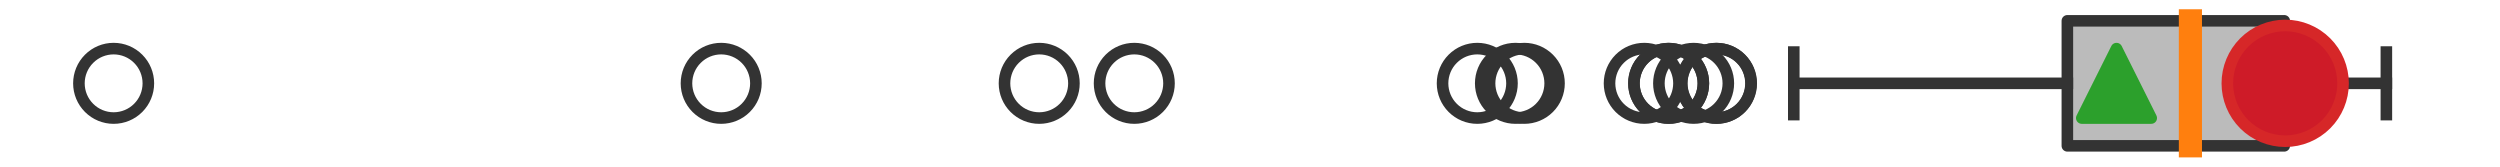 <?xml version="1.0" encoding="utf-8" standalone="no"?>
<!DOCTYPE svg PUBLIC "-//W3C//DTD SVG 1.1//EN"
  "http://www.w3.org/Graphics/SVG/1.1/DTD/svg11.dtd">
<svg xmlns:xlink="http://www.w3.org/1999/xlink" width="216pt" height="14.4pt" viewBox="0 0 216 14.4" xmlns="http://www.w3.org/2000/svg" version="1.1">
 <defs>
  <style type="text/css">*{stroke-linejoin: round; stroke-linecap: butt}</style>
 </defs>
 <g id="figure_1">
  <g id="patch_1">
   <path d="M 0 14.4 
L 216 14.4 
L 216 0 
L 0 0 
z
" style="fill: #ffffff"/>
  </g>
  <g id="axes_1">
   <g id="patch_2">
    <path d="M 178.62 12.6 
L 178.62 1.8 
L 197.359 1.8 
L 197.359 12.6 
L 178.62 12.6 
z
" clip-path="url(#peb5d3ef89e)" style="fill: #bbbbbb; stroke: #333333; stroke-linejoin: miter"/>
   </g>
   <g id="line2d_1">
    <path d="M 178.62 7.2 
L 154.983 7.2 
" clip-path="url(#peb5d3ef89e)" style="fill: none; stroke: #333333; stroke-linecap: square"/>
   </g>
   <g id="line2d_2">
    <path d="M 197.359 7.2 
L 206.182 7.2 
" clip-path="url(#peb5d3ef89e)" style="fill: none; stroke: #333333; stroke-linecap: square"/>
   </g>
   <g id="line2d_3">
    <path d="M 154.983 9.9 
L 154.983 4.5 
" clip-path="url(#peb5d3ef89e)" style="fill: none; stroke: #333333; stroke-linecap: square"/>
   </g>
   <g id="line2d_4">
    <path d="M 206.182 9.9 
L 206.182 4.5 
" clip-path="url(#peb5d3ef89e)" style="fill: none; stroke: #333333; stroke-linecap: square"/>
   </g>
   <g id="line2d_5">
    <defs>
     <path id="m6c38e4e53f" d="M 0 3 
C 0.796 3 1.559 2.684 2.121 2.121 
C 2.684 1.559 3 0.796 3 0 
C 3 -0.796 2.684 -1.559 2.121 -2.121 
C 1.559 -2.684 0.796 -3 0 -3 
C -0.796 -3 -1.559 -2.684 -2.121 -2.121 
C -2.684 -1.559 -3 -0.796 -3 0 
C -3 0.796 -2.684 1.559 -2.121 2.121 
C -1.559 2.684 -0.796 3 0 3 
z
" style="stroke: #333333"/>
    </defs>
    <g clip-path="url(#peb5d3ef89e)">
     <use xlink:href="#m6c38e4e53f" x="89.788" y="7.2" style="fill-opacity: 0; stroke: #333333"/>
     <use xlink:href="#m6c38e4e53f" x="148.283" y="7.2" style="fill-opacity: 0; stroke: #333333"/>
     <use xlink:href="#m6c38e4e53f" x="130.935" y="7.2" style="fill-opacity: 0; stroke: #333333"/>
     <use xlink:href="#m6c38e4e53f" x="148.306" y="7.2" style="fill-opacity: 0; stroke: #333333"/>
     <use xlink:href="#m6c38e4e53f" x="146.328" y="7.2" style="fill-opacity: 0; stroke: #333333"/>
     <use xlink:href="#m6c38e4e53f" x="98.002" y="7.2" style="fill-opacity: 0; stroke: #333333"/>
     <use xlink:href="#m6c38e4e53f" x="144.172" y="7.2" style="fill-opacity: 0; stroke: #333333"/>
     <use xlink:href="#m6c38e4e53f" x="144.172" y="7.2" style="fill-opacity: 0; stroke: #333333"/>
     <use xlink:href="#m6c38e4e53f" x="131.699" y="7.2" style="fill-opacity: 0; stroke: #333333"/>
     <use xlink:href="#m6c38e4e53f" x="142.063" y="7.2" style="fill-opacity: 0; stroke: #333333"/>
     <use xlink:href="#m6c38e4e53f" x="62.311" y="7.2" style="fill-opacity: 0; stroke: #333333"/>
     <use xlink:href="#m6c38e4e53f" x="127.636" y="7.2" style="fill-opacity: 0; stroke: #333333"/>
     <use xlink:href="#m6c38e4e53f" x="9.818" y="7.2" style="fill-opacity: 0; stroke: #333333"/>
    </g>
   </g>
   <g id="line2d_6">
    <path d="M 189.251 12.6 
L 189.251 1.8 
" clip-path="url(#peb5d3ef89e)" style="fill: none; stroke: #ff7f0e; stroke-width: 2; stroke-linecap: square"/>
   </g>
   <g id="line2d_7">
    <defs>
     <path id="m604c8c123d" d="M 0 -3 
L -3 3 
L 3 3 
z
" style="stroke: #2ca02c; stroke-linejoin: miter"/>
    </defs>
    <g clip-path="url(#peb5d3ef89e)">
     <use xlink:href="#m604c8c123d" x="182.866" y="7.2" style="fill: #2ca02c; stroke: #2ca02c; stroke-linejoin: miter"/>
    </g>
   </g>
   <g id="line2d_8">
    <defs>
     <path id="m3fbb691169" d="M 0 5 
C 1.326 5 2.598 4.473 3.536 3.536 
C 4.473 2.598 5 1.326 5 0 
C 5 -1.326 4.473 -2.598 3.536 -3.536 
C 2.598 -4.473 1.326 -5 0 -5 
C -1.326 -5 -2.598 -4.473 -3.536 -3.536 
C -4.473 -2.598 -5 -1.326 -5 0 
C -5 1.326 -4.473 2.598 -3.536 3.536 
C -2.598 4.473 -1.326 5 0 5 
z
" style="stroke: #d62728"/>
    </defs>
    <g clip-path="url(#peb5d3ef89e)">
     <use xlink:href="#m3fbb691169" x="197.441" y="7.2" style="fill: #ce1b28; stroke: #d62728"/>
    </g>
   </g>
  </g>
 </g>
 <defs>
  <clipPath id="peb5d3ef89e">
   <rect x="0" y="-28.8" width="216" height="72"/>
  </clipPath>
 </defs>
</svg>
